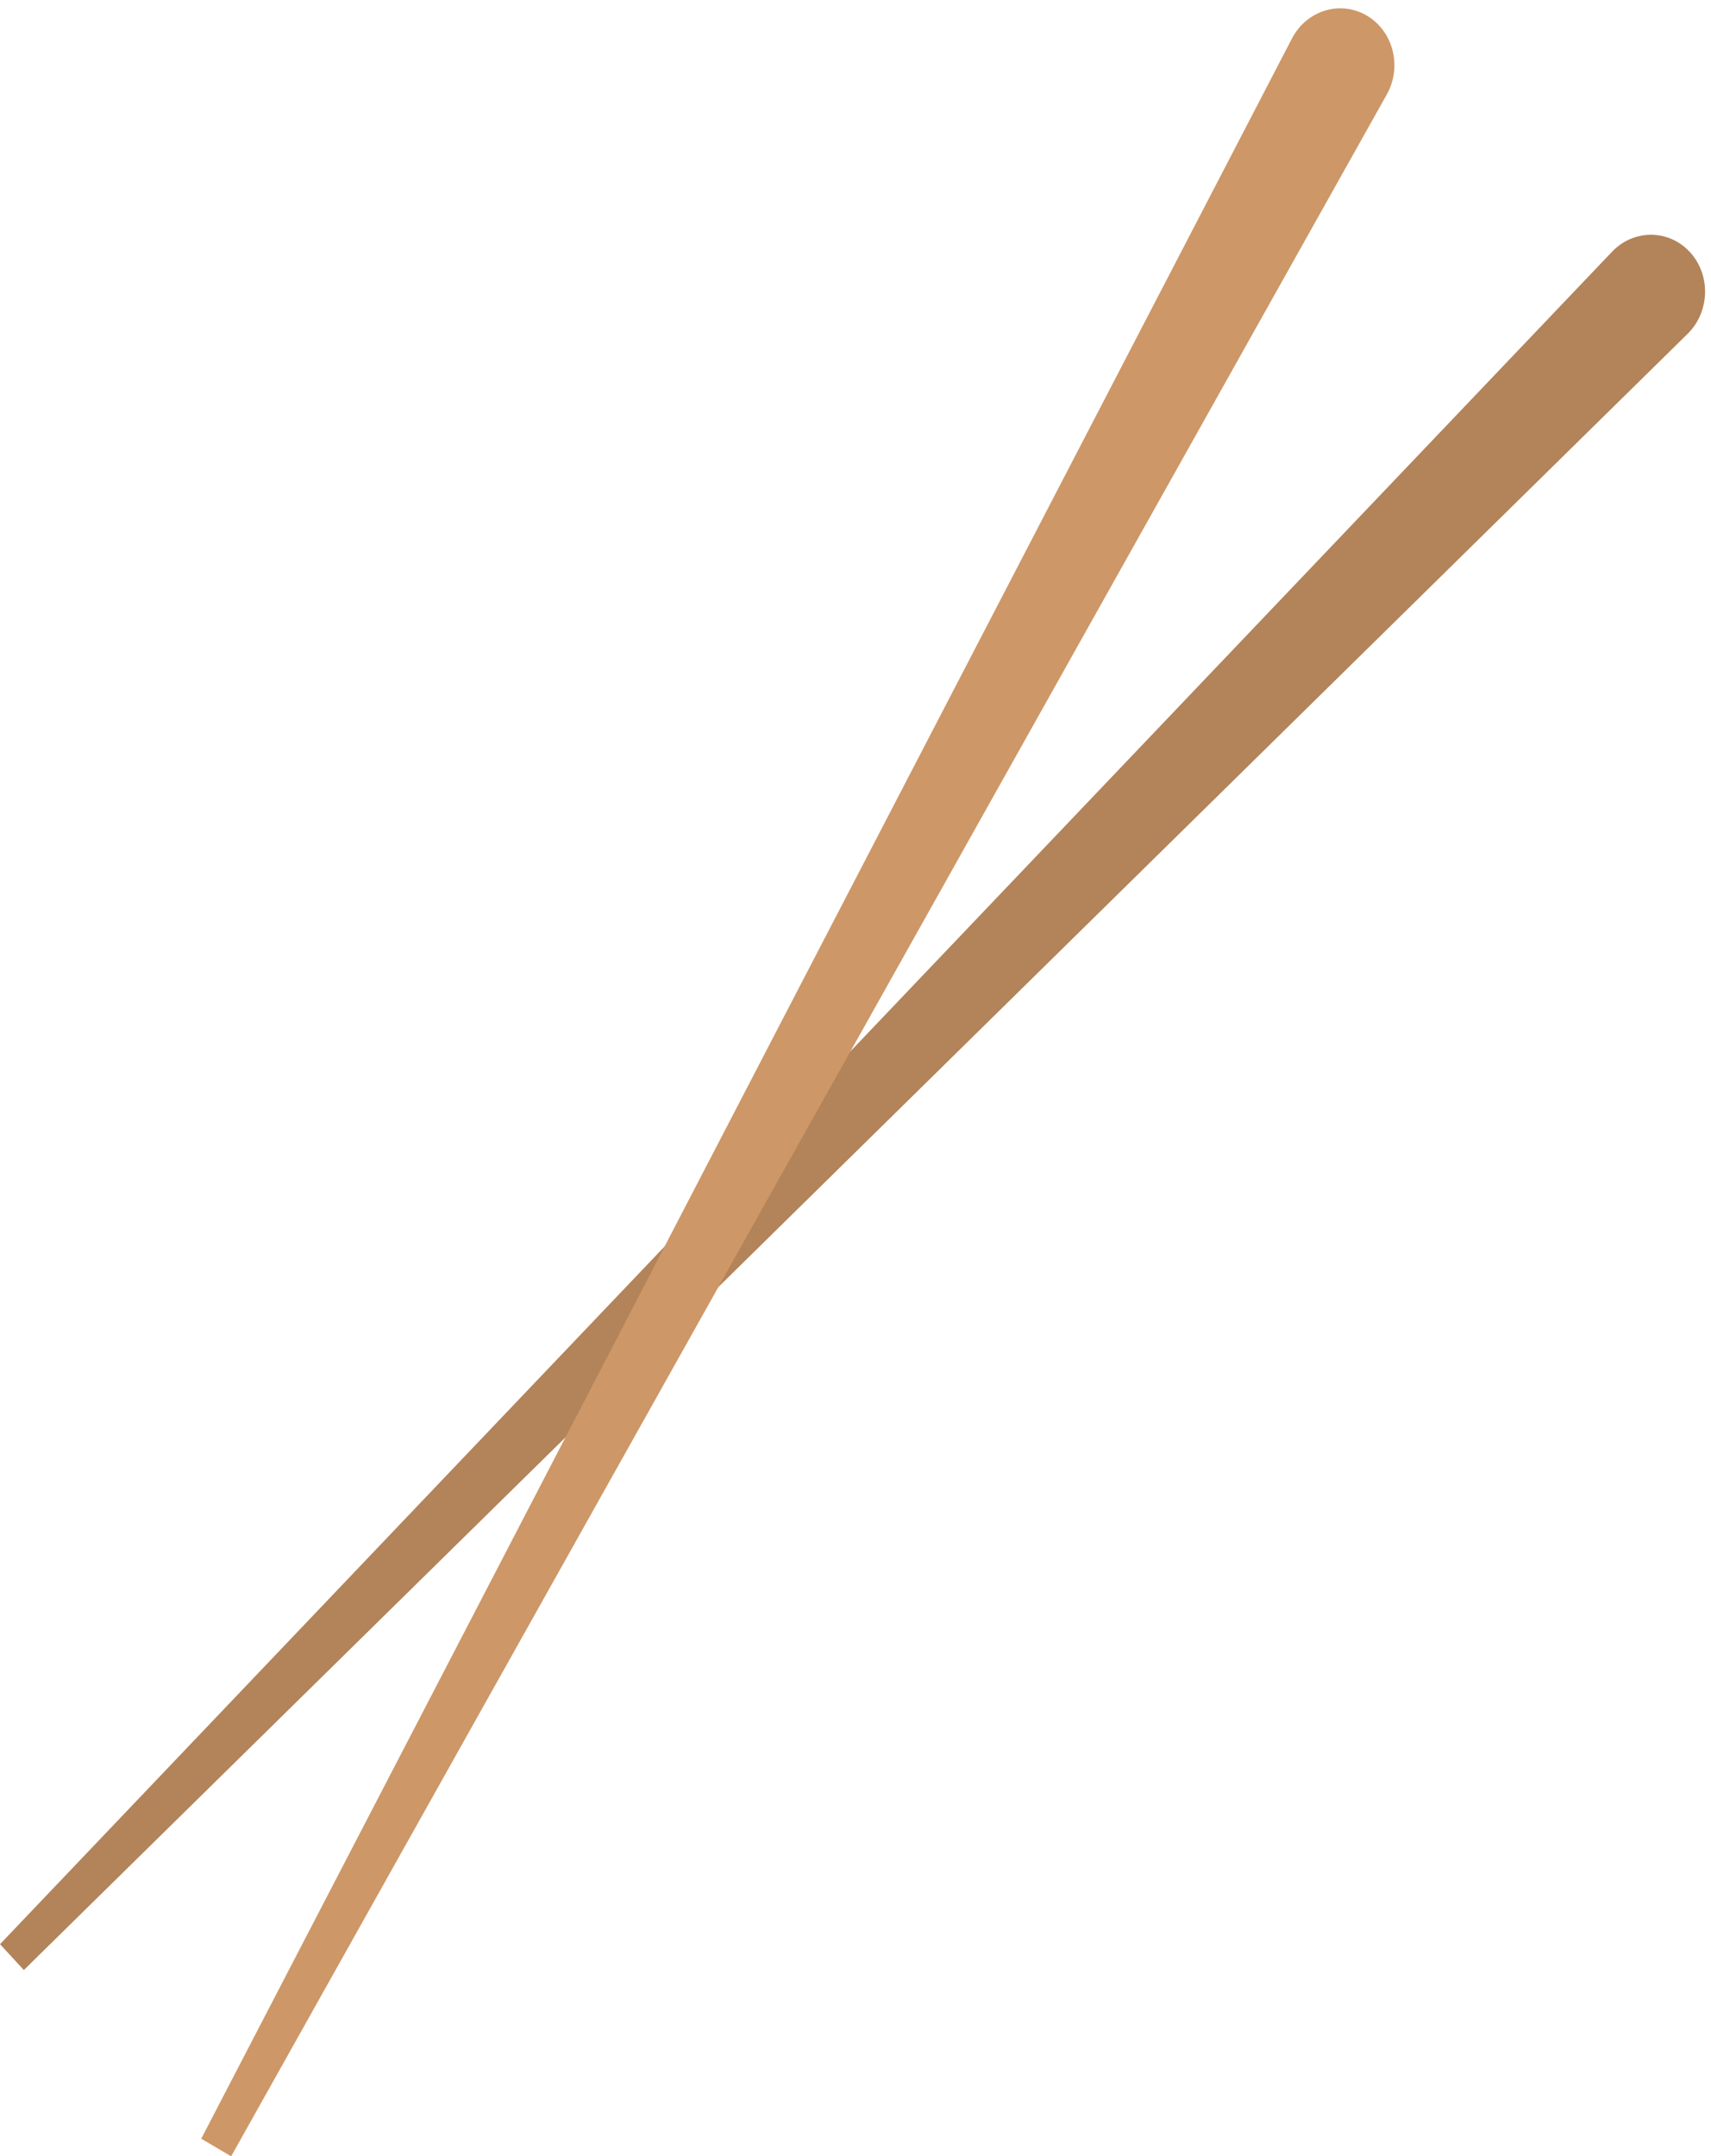 <?xml version="1.0" encoding="UTF-8"?><svg xmlns="http://www.w3.org/2000/svg" xmlns:xlink="http://www.w3.org/1999/xlink" height="1452.1" preserveAspectRatio="xMidYMid meet" version="1.0" viewBox="486.5 331.8 1152.3 1452.1" width="1152.3" zoomAndPan="magnify"><g><g id="change1_1"><path d="M 502.555 1658.48 L 486.516 1641.051 L 1572.145 501.336 C 1586.742 486.004 1610.359 486.105 1624.586 501.547 C 1638.801 517 1638.098 541.805 1623.027 556.621 L 502.555 1658.48" fill="#b38359"/></g><g id="change2_1"><path d="M 642.168 1783.922 L 622.023 1772.051 L 1356.555 357.785 C 1366.426 338.762 1389.16 331.789 1407.008 342.309 C 1424.867 352.82 1430.918 376.742 1420.461 395.422 L 642.168 1783.922" fill="#cd9767"/></g></g></svg>